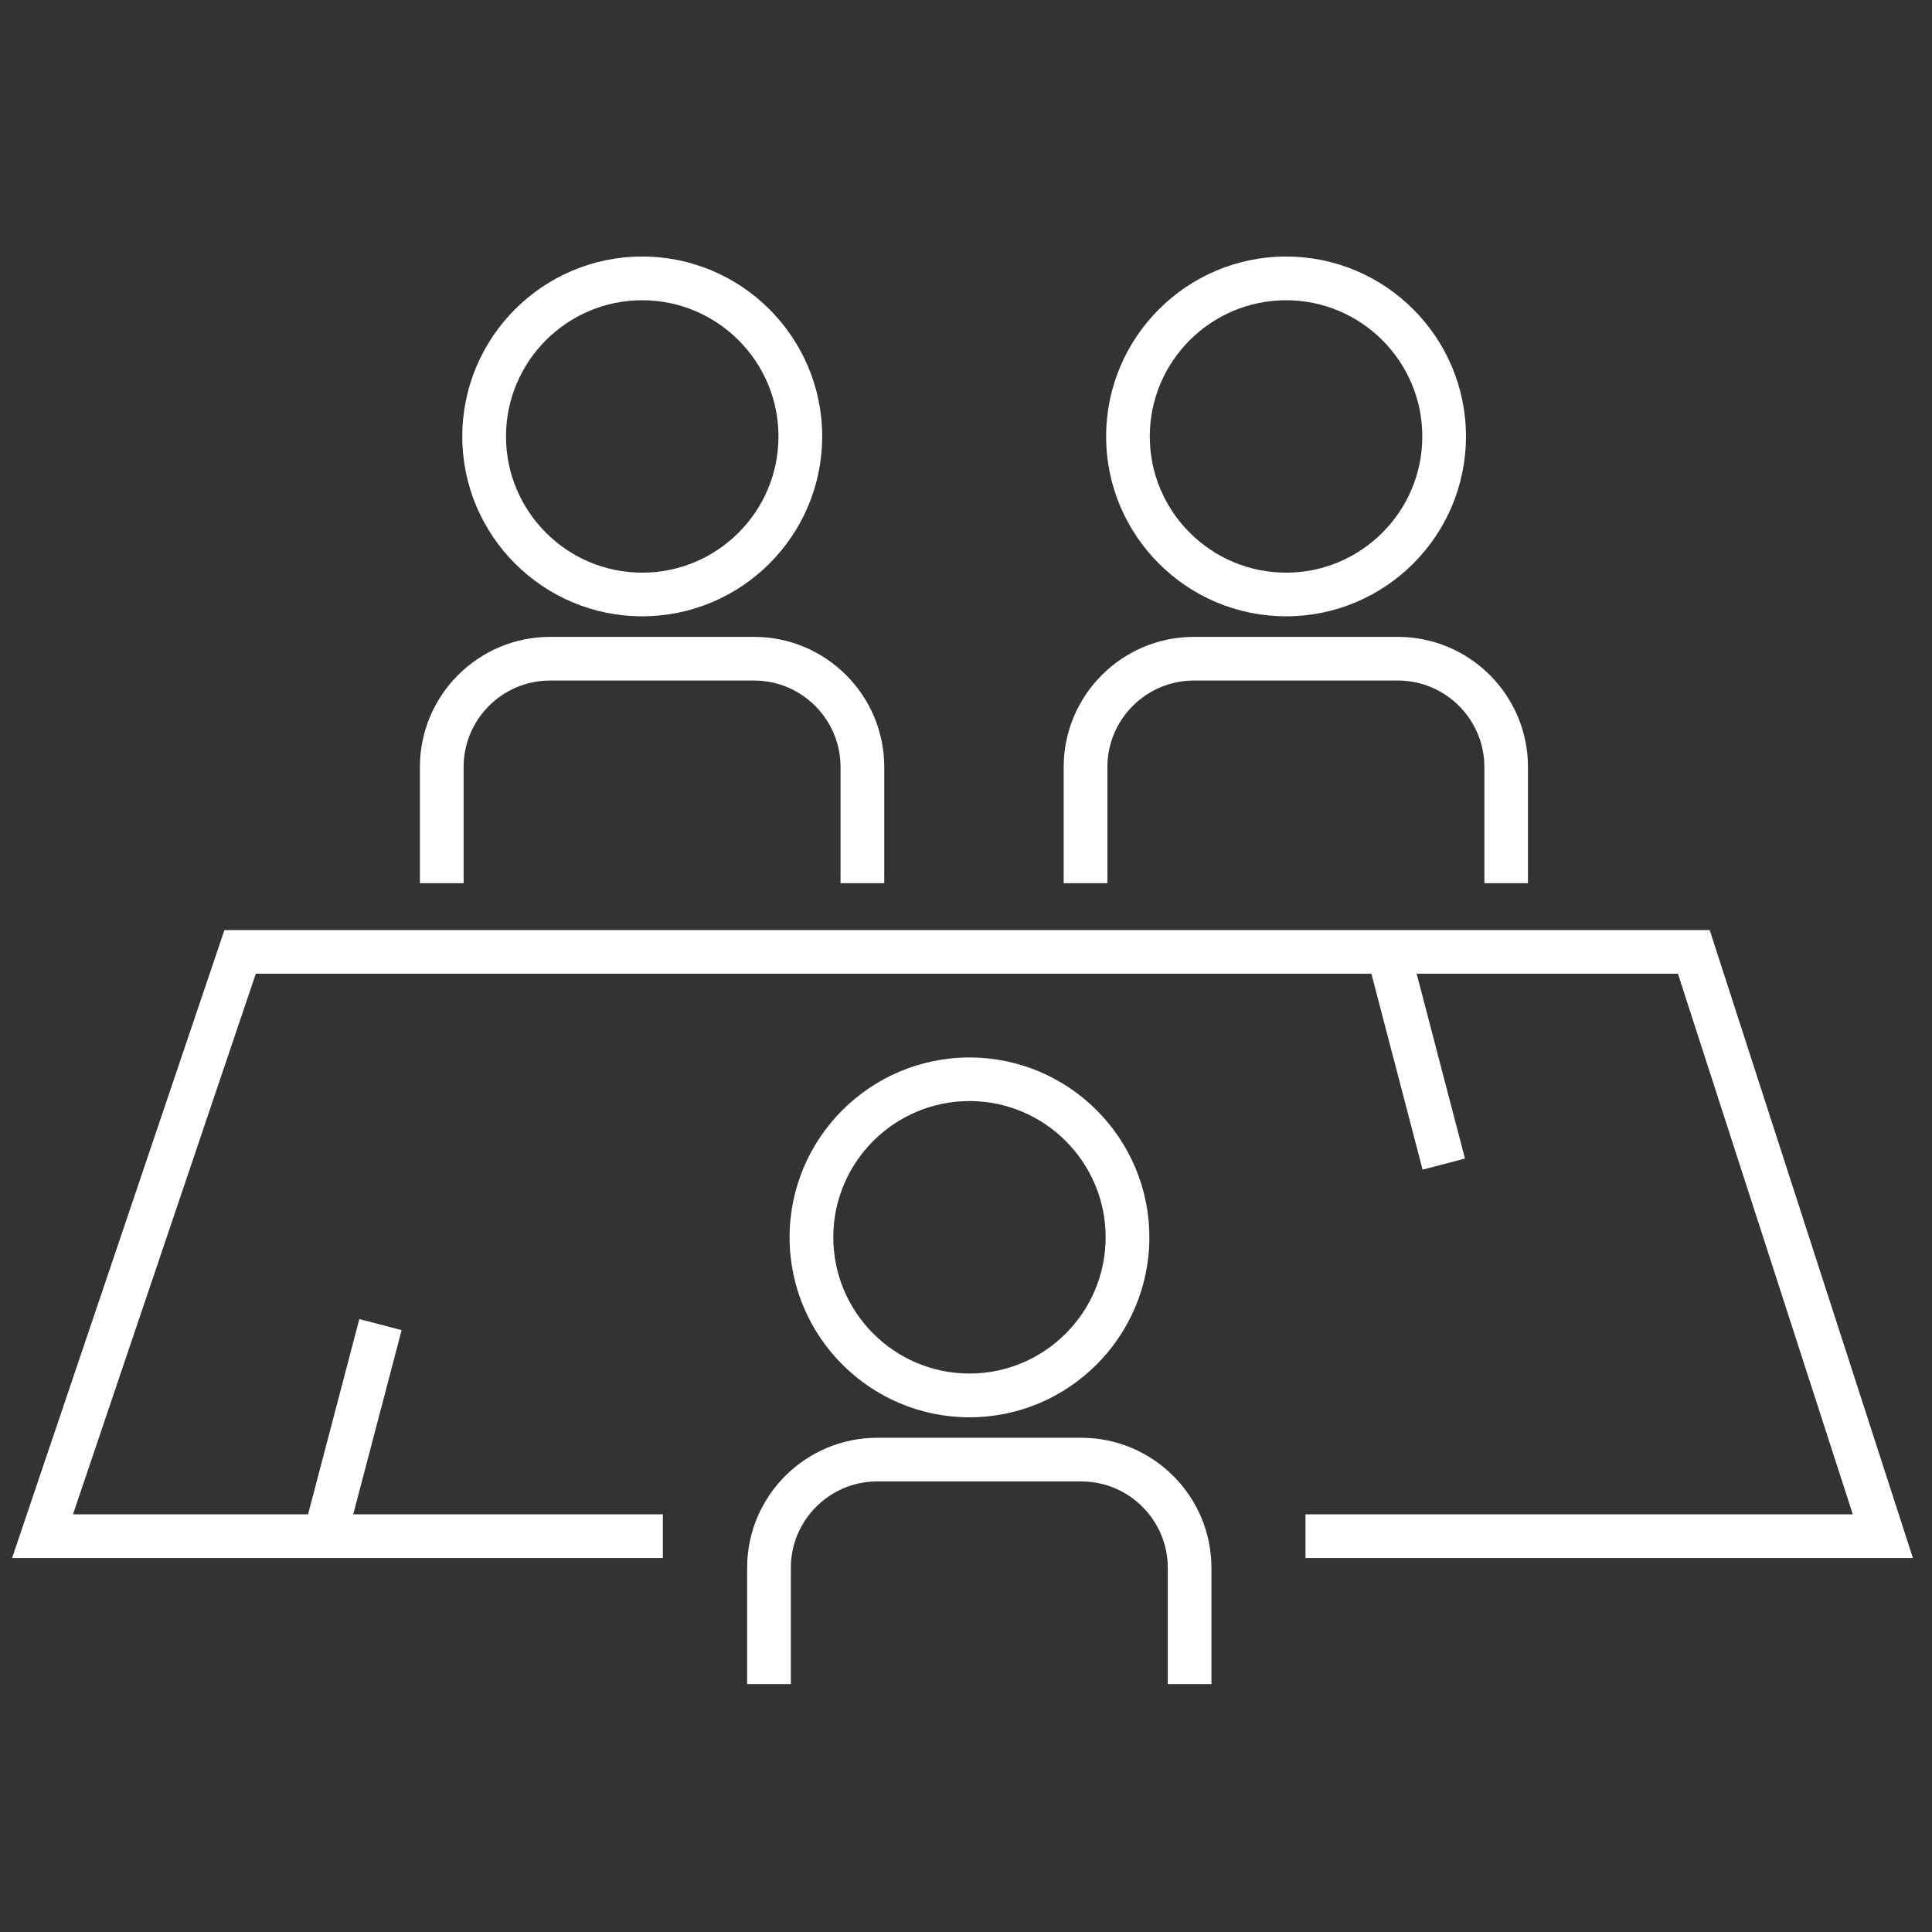 <?xml version="1.0" encoding="utf-8"?>
<!-- Generator: Adobe Illustrator 16.0.0, SVG Export Plug-In . SVG Version: 6.00 Build 0)  -->
<!DOCTYPE svg PUBLIC "-//W3C//DTD SVG 1.1//EN" "http://www.w3.org/Graphics/SVG/1.1/DTD/svg11.dtd">
<svg version="1.1" id="Layer_1" xmlns="http://www.w3.org/2000/svg" xmlns:xlink="http://www.w3.org/1999/xlink" x="0px" y="0px"
	 width="32px" height="32px" viewBox="0 0 32 32" enable-background="new 0 0 32 32" xml:space="preserve">
<rect x="0" y="0" width="32" height="32" fill="#333333" stroke="none"/>
<g>
	<g>
		<path fill="#FFFFFF" d="M10.637,10.208c-1.644,0-2.98-1.336-2.98-2.979s1.336-2.98,2.98-2.98s2.981,1.336,2.981,2.98
			S12.28,10.208,10.637,10.208z M10.637,4.973c-1.244,0-2.256,1.012-2.256,2.256s1.012,2.256,2.256,2.256
			c1.245,0,2.257-1.012,2.257-2.256S11.881,4.973,10.637,4.973z"/>
	</g>
	<g>
		<path fill="#FFFFFF" d="M14.646,14.629h-0.724v-1.925c0-0.789-0.642-1.432-1.431-1.432H9.11c-0.79,0-1.431,0.643-1.431,1.432
			v1.925H6.955v-1.925c0-1.188,0.967-2.155,2.155-2.155h3.381c1.188,0,2.155,0.967,2.155,2.155V14.629z"/>
	</g>
	<g>
		<path fill="#FFFFFF" d="M16.058,23.475c-1.644,0-2.98-1.338-2.98-2.981s1.337-2.979,2.98-2.979s2.979,1.336,2.979,2.979
			S17.701,23.475,16.058,23.475z M16.058,18.237c-1.244,0-2.256,1.012-2.256,2.256s1.012,2.257,2.256,2.257
			c1.243,0,2.255-1.013,2.255-2.257S17.301,18.237,16.058,18.237z"/>
	</g>
	<g>
		<path fill="#FFFFFF" d="M20.066,27.894h-0.724v-1.927c0-0.788-0.644-1.43-1.432-1.43h-3.38c-0.789,0-1.431,0.642-1.431,1.43v1.927
			h-0.724v-1.927c0-1.187,0.966-2.153,2.155-2.153h3.38c1.187,0,2.155,0.967,2.155,2.153V27.894z"/>
	</g>
	<g>
		<path fill="#FFFFFF" d="M21.302,10.208c-1.644,0-2.981-1.336-2.981-2.979s1.338-2.98,2.981-2.98s2.979,1.336,2.979,2.98
			S22.945,10.208,21.302,10.208z M21.302,4.973c-1.245,0-2.258,1.012-2.258,2.256s1.013,2.256,2.258,2.256
			c1.243,0,2.256-1.012,2.256-2.256S22.545,4.973,21.302,4.973z"/>
	</g>
	<g>
		<path fill="#FFFFFF" d="M25.31,14.629h-0.724v-1.925c0-0.789-0.643-1.432-1.431-1.432h-3.381c-0.789,0-1.432,0.643-1.432,1.432
			v1.925h-0.724v-1.925c0-1.188,0.967-2.155,2.155-2.155h3.381c1.188,0,2.154,0.967,2.154,2.155V14.629z"/>
	</g>
	<g>
		<polygon fill="#FFFFFF" points="31.684,25.806 21.623,25.806 21.623,25.082 30.688,25.082 27.792,16.128 4.237,16.128 
			1.209,25.082 10.979,25.082 10.979,25.806 0.2,25.806 3.717,15.405 28.318,15.405 		"/>
	</g>
	<g>
		
			<rect x="5.495" y="21.885" transform="matrix(0.967 0.254 -0.254 0.967 6.197 -0.711)" fill="#FFFFFF" width="0.724" height="3.618"/>
	</g>
	<g>
		
			<rect x="21.653" y="17.155" transform="matrix(0.253 0.968 -0.968 0.253 34.477 -9.613)" fill="#FFFFFF" width="3.618" height="0.725"/>
	</g>
</g>
</svg>
